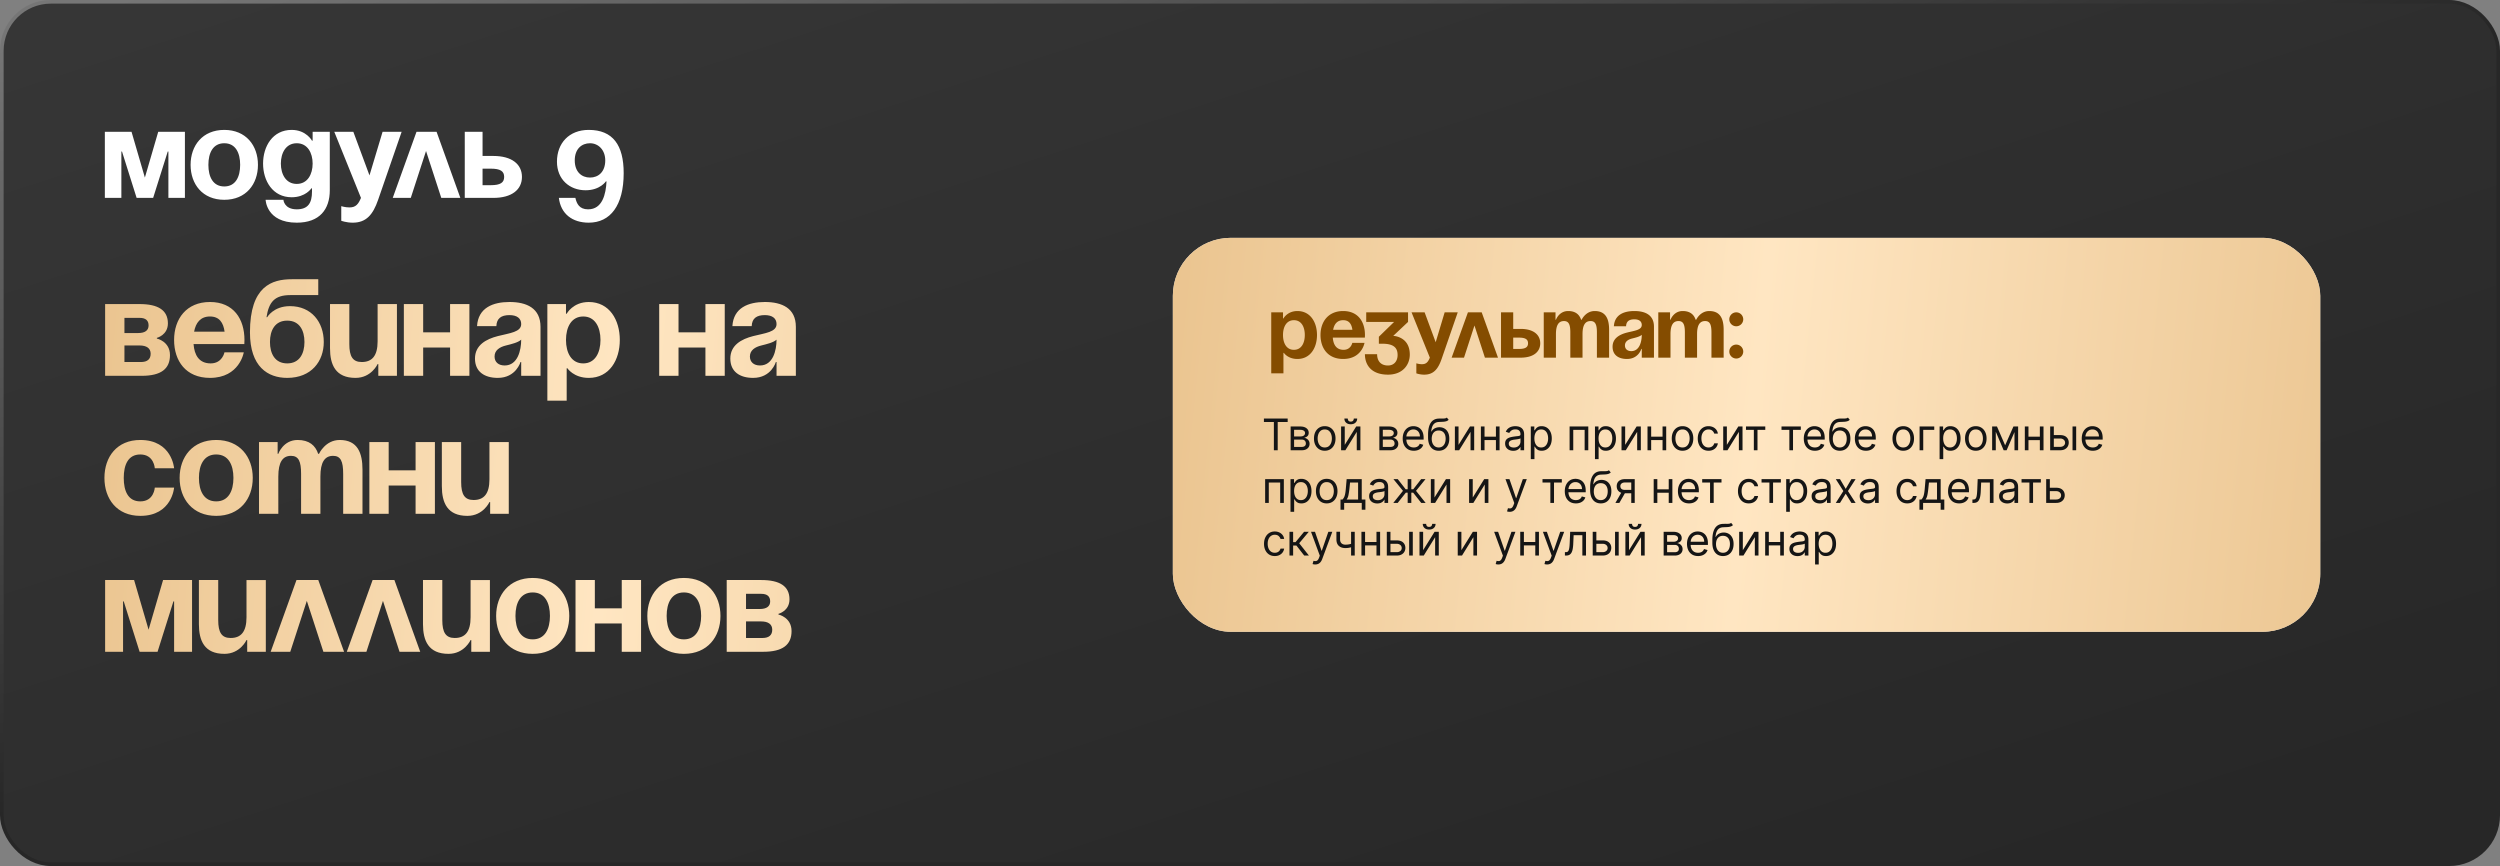 <?xml version="1.0" encoding="UTF-8"?> <svg xmlns="http://www.w3.org/2000/svg" width="1377" height="477" fill="none"><rect width="100%" height="100%" fill="#808080" stroke="none"/> <rect x="1" y="1" width="1375" height="475" rx="27" fill="url(#a)" stroke="url(#b)" stroke-width="2"></rect> <path d="M101.85 72.6V109h-9.1V83.45h-.35L84.35 109h-9.1L67.2 83.45h-.35V109h-9.1V72.6h14.7l7.35 25.2 7.35-25.2h14.7Zm12.928 18.2c0 6.58 2.52 11.9 8.75 11.9s8.75-5.32 8.75-11.9-2.52-11.9-8.75-11.9-8.75 5.32-8.75 11.9Zm-9.8 0c0-10.64 6.58-19.25 18.55-19.25s18.55 8.61 18.55 19.25-6.58 19.25-18.55 19.25-18.55-8.61-18.55-19.25Zm76.672-18.2v32.2c0 10.5-5.6 17.85-18.2 17.85-16.8 0-17.15-12.6-17.15-12.6h9.8s.35 5.25 7.35 5.25c6.23 0 8.4-3.5 8.4-9.8v-1.75h-.35s-3.15 4.9-10.85 4.9c-10.5 0-15.75-9.1-15.75-18.55 0-9.45 5.25-18.55 15.75-18.55 8.05 0 11.2 5.95 11.2 5.95h.35v-4.9h9.45Zm-9.45 17.5c0-5.88-2.8-11.2-8.75-11.2s-8.75 5.32-8.75 11.2c0 5.88 2.8 11.2 8.75 11.2s8.75-5.32 8.75-11.2Zm49.022-17.5-12.95 37.45c-2.87 8.33-6.65 12.6-14 12.6-3.5 0-6.3-1.05-6.3-1.05v-8.05s2.1.7 4.55.7c3.5 0 4.9-1.89 6.3-5.25l-14.7-36.4h10.5l8.89 24.01 7.21-24.01h10.5Zm-4.903 36.4 13.09-36.4h11.06l13.09 36.4h-10.5l-8.4-25.83-8.4 25.83h-9.94Zm39.673 0V72.6h9.8v13.3h5.95c10.15 0 15.75 4.55 15.75 11.55 0 7-5.6 11.55-15.75 11.55h-15.75Zm14.35-16.1h-4.55v9.1h4.55c5.25 0 7.35-1.4 7.35-4.55s-2.1-4.55-7.35-4.55Zm37.483 16.1h9.1c.7 3.08 2.1 6.3 7 6.3 7.91 0 9.8-8.4 10.15-15.4h-.35s-3.15 4.9-11.2 4.9c-8.75 0-15.75-5.95-15.75-15.75 0-10.15 6.65-17.5 17.5-17.5 13.3 0 19.25 8.4 19.25 23.8 0 17.85-7.35 27.3-19.25 27.3-9.1 0-15.4-4.9-16.45-13.65Zm25.55-20.65c0-5.74-3.78-9.45-8.4-9.45-4.62 0-8.4 3.15-8.4 9.45 0 6.3 3.78 9.45 8.4 9.45 4.62 0 8.4-3.15 8.4-9.45Z" fill="#fff"></path> <path d="M57.9 207v-39.52h19c10.26 0 15.58 3.42 15.58 10.64 0 6.46-6.08 7.98-6.08 7.98v.38s7.22 1.52 7.22 9.12S88.68 207 78.04 207H57.9Zm19-16.72h-8.36v9.12h9.12c3.42 0 5.32-1.52 5.32-4.56 0-3.04-2.28-4.56-6.08-4.56Zm-8.36-6.84h7.6c3.8 0 5.7-1.52 5.7-4.18 0-2.66-1.52-4.18-4.94-4.18h-8.36v8.36Zm27.351 3.8c0-11.552 6.764-20.9 19.76-20.9 12.996 0 19 9.348 19 20.9 0 .912-.076 2.28-.076 2.28h-27.968c.456 6.08 3.04 10.64 9.424 10.64 6.46 0 7.6-6.08 7.6-6.08h10.64s-2.28 14.06-18.62 14.06c-13.3 0-19.76-9.348-19.76-20.9Zm19.76-12.92c-5.244 0-7.828 3.496-8.74 8.36h16.796c-.684-4.864-2.812-8.36-8.056-8.36Zm33.045 14.06c0 6.384 2.736 11.78 9.5 11.78 6.764 0 9.5-5.396 9.5-11.78 0-6.384-2.736-11.78-9.5-11.78-6.764 0-9.5 5.396-9.5 11.78Zm9.5 19.76c-10.64 0-20.52-6.08-20.52-25.08 0-25.46 12.084-29.26 23.104-29.26h14.516v8.74h-15.428c-8.588 0-11.78 3.8-13.072 12.16h.38s3.42-6.08 12.54-6.08c11.78 0 18.62 8.74 18.62 19.76 0 10.64-6.84 19.76-20.14 19.76Zm60.435-40.66V207h-10.26v-6.46h-.38s-3.42 7.6-12.16 7.6c-11.02 0-14.06-7.22-14.06-16.34v-24.32h10.64v22.04c0 6.84 1.9 9.88 6.84 9.88 5.7 0 8.74-3.42 8.74-11.4v-20.52h10.64ZM247.903 207v-15.58h-14.82V207h-10.64v-39.52h10.64v15.58h14.82v-15.58h10.64V207h-10.64Zm25.49-27.36h-10.64c.608-10.108 8.74-13.3 17.86-13.3 9.5 0 17.1 3.42 17.1 13.68V207h-10.64v-7.6h-.38s-2.432 8.74-12.54 8.74c-7.22 0-12.54-3.344-12.54-10.64 0-7.372 6.08-10.716 12.616-12.388 6.612-1.672 12.844-2.204 12.844-6.612 0-3.116-2.28-4.94-6.46-4.94-4.56 0-7.068 1.824-7.22 6.08Zm13.68 7.448c-1.748 1.596-5.32 2.432-8.36 3.192-3.42.836-6.308 2.584-6.308 6.08 0 3.04 2.128 4.94 5.548 4.94 7.22 0 9.12-8.36 9.12-14.212Zm14.413 33.592v-53.2h10.26v5.32h.38s3.42-6.46 12.16-6.46c11.4 0 17.1 9.88 17.1 20.9 0 11.02-5.7 20.9-17.1 20.9-8.36 0-11.78-5.32-11.78-5.32h-.38v17.86h-10.64Zm10.26-33.44c0 7.144 3.04 12.92 9.5 12.92s9.5-5.776 9.5-12.92-3.04-12.92-9.5-12.92-9.5 5.776-9.5 12.92ZM388.548 207v-15.58h-14.82V207h-10.64v-39.52h10.64v15.58h14.82v-15.58h10.64V207h-10.64Zm25.489-27.36h-10.64c.608-10.108 8.74-13.3 17.86-13.3 9.5 0 17.1 3.42 17.1 13.68V207h-10.64v-7.6h-.38s-2.432 8.74-12.54 8.74c-7.22 0-12.54-3.344-12.54-10.64 0-7.372 6.08-10.716 12.616-12.388 6.612-1.672 12.844-2.204 12.844-6.612 0-3.116-2.28-4.94-6.46-4.94-4.56 0-7.068 1.824-7.22 6.08Zm13.68 7.448c-1.748 1.596-5.32 2.432-8.36 3.192-3.42.836-6.308 2.584-6.308 6.08 0 3.04 2.128 4.94 5.548 4.94 7.22 0 9.12-8.36 9.12-14.212ZM57.52 263.24c0-11.552 6.84-20.9 19.76-20.9 17.48 0 18.62 15.58 18.62 15.58H85.26s-.38-7.6-7.98-7.6c-6.764 0-9.12 5.776-9.12 12.92s2.356 12.92 9.12 12.92c7.6 0 7.98-7.6 7.98-7.6H95.9s-1.14 15.58-18.62 15.58c-12.92 0-19.76-9.348-19.76-20.9Zm52.054 0c0 7.144 2.736 12.92 9.5 12.92 6.764 0 9.5-5.776 9.5-12.92s-2.736-12.92-9.5-12.92c-6.764 0-9.5 5.776-9.5 12.92Zm-10.64 0c0-11.552 7.144-20.9 20.14-20.9s20.14 9.348 20.14 20.9c0 11.552-7.144 20.9-20.14 20.9s-20.14-9.348-20.14-20.9ZM165.838 283v-22.04c0-6.84-1.368-9.88-5.548-9.88-4.56 0-6.992 3.42-6.992 11.4V283h-10.64v-39.52h10.26v6.46h.38s2.66-7.6 10.64-7.6c6.384 0 9.804 3.04 11.324 7.676l.076-.076h.38s3.42-7.6 11.4-7.6c9.88 0 12.54 7.22 12.54 16.34V283h-10.64v-22.04c0-6.84-1.368-9.88-5.548-9.88-4.56 0-6.992 3.42-6.992 11.4V283h-10.64Zm63.065 0v-15.58h-14.82V283h-10.64v-39.52h10.64v15.58h14.82v-15.58h10.64V283h-10.64Zm51.33-39.52V283h-10.26v-6.46h-.38s-3.42 7.6-12.16 7.6c-11.02 0-14.06-7.22-14.06-16.34v-24.32h10.64v22.04c0 6.84 1.9 9.88 6.84 9.88 5.7 0 8.74-3.42 8.74-11.4v-20.52h10.64Zm-174.453 76V359H95.9v-27.74h-.38L86.78 359H76.9l-8.74-27.74h-.38V359H57.9v-39.52h15.96l7.98 27.36 7.98-27.36h15.96Zm40.636 0V359h-10.26v-6.46h-.38s-3.42 7.6-12.16 7.6c-11.02 0-14.06-7.22-14.06-16.34v-24.32h10.64v22.04c0 6.84 1.9 9.88 6.84 9.88 5.7 0 8.74-3.42 8.74-11.4v-20.52h10.64Zm2.672 39.52 14.212-39.52h12.008L189.52 359h-11.4L169 330.956 159.88 359h-10.792Zm41.934 0 14.212-39.52h12.008L231.454 359h-11.4l-9.12-28.044-9.12 28.044h-10.792Zm78.82-39.52V359h-10.26v-6.46h-.38s-3.42 7.6-12.16 7.6c-11.02 0-14.06-7.22-14.06-16.34v-24.32h10.64v22.04c0 6.84 1.9 9.88 6.84 9.88 5.7 0 8.74-3.42 8.74-11.4v-20.52h10.64Zm14.072 19.76c0 7.144 2.736 12.92 9.5 12.92 6.764 0 9.5-5.776 9.5-12.92s-2.736-12.92-9.5-12.92c-6.764 0-9.5 5.776-9.5 12.92Zm-10.64 0c0-11.552 7.144-20.9 20.14-20.9s20.14 9.348 20.14 20.9c0 11.552-7.144 20.9-20.14 20.9s-20.14-9.348-20.14-20.9ZM342.458 359v-15.58h-14.82V359h-10.64v-39.52h10.64v15.58h14.82v-15.58h10.64V359h-10.64Zm24.729-19.76c0 7.144 2.736 12.92 9.5 12.92 6.764 0 9.5-5.776 9.5-12.92s-2.736-12.92-9.5-12.92c-6.764 0-9.5 5.776-9.5 12.92Zm-10.64 0c0-11.552 7.144-20.9 20.14-20.9s20.14 9.348 20.14 20.9c0 11.552-7.144 20.9-20.14 20.9s-20.14-9.348-20.14-20.9ZM400.271 359v-39.52h19c10.26 0 15.58 3.42 15.58 10.64 0 6.46-6.08 7.98-6.08 7.98v.38s7.22 1.52 7.22 9.12-4.94 11.4-15.58 11.4h-20.14Zm19-16.72h-8.36v9.12h9.12c3.42 0 5.32-1.52 5.32-4.56 0-3.04-2.28-4.56-6.08-4.56Zm-8.36-6.84h7.6c3.8 0 5.7-1.52 5.7-4.18 0-2.66-1.52-4.18-4.94-4.18h-8.36v8.36Z" fill="url(#c)"></path> <rect x="646" y="131" width="632" height="217" rx="31.934" fill="#D9D9D9"></rect> <rect x="646" y="131" width="632" height="217" rx="31.934" fill="url(#d)"></rect> <path d="M700.2 205.64v-33.6h6.48v3.36h.24s2.16-4.08 7.68-4.08c7.2 0 10.8 6.24 10.8 13.2 0 6.96-3.6 13.2-10.8 13.2-5.28 0-7.44-3.36-7.44-3.36h-.24v11.28h-6.72Zm6.48-21.12c0 4.512 1.92 8.16 6 8.16s6-3.648 6-8.16c0-4.512-1.92-8.16-6-8.16s-6 3.648-6 8.16Zm20.655 0c0-7.296 4.272-13.2 12.48-13.2s12 5.904 12 13.2c0 .576-.048 1.44-.048 1.44h-17.664c.288 3.84 1.92 6.72 5.952 6.72 4.08 0 4.8-3.84 4.8-3.84h6.72s-1.44 8.88-11.76 8.88c-8.4 0-12.48-5.904-12.48-13.2Zm12.48-8.16c-3.312 0-4.944 2.208-5.52 5.28h10.608c-.432-3.072-1.776-5.28-5.088-5.28Zm12.698.96v-5.28h23.039v5.28l-8.159 7.68s9.12.24 9.12 10.32c0 5.52-3.84 11.04-12 11.04-9.36 0-12.72-5.52-12.72-11.28h6.72c0 3.36 1.68 6.24 6 6.24 3.312 0 5.28-2.4 5.28-5.76 0-3.6-1.68-6.24-8.4-6.24h-1.92v-3.84l8.4-8.16h-15.36Zm50.407-5.28-8.88 25.68c-1.968 5.712-4.56 8.64-9.6 8.64-2.4 0-4.32-.72-4.32-.72v-5.52s1.44.48 3.12.48c2.4 0 3.36-1.296 4.32-3.6l-10.08-24.96h7.2l6.096 16.464 4.944-16.464h7.2ZM799.558 197l8.976-24.96h7.584l8.976 24.96h-7.2l-5.76-17.712-5.76 17.712h-6.816Zm27.205 0v-24.96h6.72v9.12h4.079c6.961 0 10.801 3.12 10.801 7.92s-3.84 7.92-10.801 7.92h-10.799Zm9.84-11.04h-3.12v6.24h3.12c3.6 0 5.04-.96 5.04-3.12s-1.44-3.12-5.04-3.12ZM864.934 197v-13.92c0-4.32-.864-6.24-3.504-6.24-2.88 0-4.416 2.16-4.416 7.2V197h-6.72v-24.96h6.48v4.08h.24s1.68-4.8 6.72-4.8c4.032 0 6.192 1.92 7.152 4.848l.048-.048h.24s2.16-4.8 7.2-4.8c6.24 0 7.92 4.56 7.92 10.32V197h-6.72v-13.92c0-4.32-.864-6.24-3.504-6.24-2.88 0-4.416 2.16-4.416 7.2V197h-6.72Zm30.71-17.28h-6.72c.384-6.384 5.52-8.4 11.28-8.4 6 0 10.8 2.16 10.8 8.64V197h-6.72v-4.8h-.24s-1.536 5.52-7.92 5.52c-4.56 0-7.92-2.112-7.92-6.72 0-4.656 3.84-6.768 7.968-7.824 4.176-1.056 8.112-1.392 8.112-4.176 0-1.968-1.44-3.12-4.08-3.12-2.88 0-4.464 1.152-4.56 3.84Zm8.64 4.704c-1.104 1.008-3.36 1.536-5.28 2.016-2.16.528-3.984 1.632-3.984 3.84 0 1.92 1.344 3.12 3.504 3.12 4.56 0 5.76-5.28 5.76-8.976ZM928.028 197v-13.92c0-4.32-.864-6.24-3.505-6.24-2.879 0-4.415 2.16-4.415 7.2V197h-6.72v-24.96h6.48v4.08h.24s1.68-4.8 6.72-4.8c4.032 0 6.192 1.92 7.152 4.848l.048-.048h.24s2.159-4.8 7.2-4.8c6.24 0 7.92 4.56 7.92 10.32V197h-6.72v-13.92c0-4.32-.864-6.24-3.504-6.24-2.88 0-4.416 2.16-4.416 7.2V197h-6.72Zm24.47-3.36a3.851 3.851 0 0 1 3.84-3.84 3.851 3.851 0 0 1 3.84 3.84 3.851 3.851 0 0 1-3.84 3.84 3.851 3.851 0 0 1-3.84-3.84Zm0-17.76a3.851 3.851 0 0 1 3.84-3.84 3.851 3.851 0 0 1 3.84 3.84 3.851 3.851 0 0 1-3.84 3.84 3.851 3.851 0 0 1-3.84-3.84Z" fill="#844C00"></path> <path d="M696.159 232.42v-1.875h13.091v1.875h-5.489V248h-2.113v-15.58h-5.489ZM710.88 248v-13.091h5.352c1.409 0 2.529.318 3.358.955.83.636 1.245 1.477 1.245 2.522 0 .796-.236 1.412-.708 1.85-.471.432-1.077.724-1.815.878.483.068.951.238 1.406.511.46.273.841.648 1.142 1.125.301.472.452 1.051.452 1.739 0 .67-.171 1.27-.512 1.798-.34.528-.829.946-1.465 1.253-.637.307-1.398.46-2.285.46h-6.17Zm1.909-1.841h4.261c.694 0 1.236-.165 1.628-.494.392-.33.588-.779.588-1.347 0-.676-.196-1.207-.588-1.594-.392-.392-.934-.588-1.628-.588h-4.261v4.023Zm0-5.761h3.443c.54 0 1.003-.074 1.389-.222.387-.153.682-.369.887-.648.21-.284.315-.619.315-1.005 0-.551-.23-.983-.69-1.296-.46-.318-1.094-.477-1.901-.477h-3.443v3.648Zm16.886 7.875c-1.182 0-2.219-.282-3.111-.844-.886-.563-1.58-1.349-2.08-2.361-.494-1.011-.741-2.193-.741-3.545 0-1.364.247-2.554.741-3.571.5-1.017 1.194-1.807 2.08-2.37.892-.562 1.929-.843 3.111-.843 1.182 0 2.216.281 3.102.843.892.563 1.585 1.353 2.08 2.37.5 1.017.75 2.207.75 3.571 0 1.352-.25 2.534-.75 3.545-.495 1.012-1.188 1.798-2.08 2.361-.886.562-1.92.844-3.102.844Zm0-1.807c.897 0 1.636-.23 2.216-.69.579-.461 1.008-1.066 1.287-1.816.278-.75.417-1.562.417-2.437 0-.875-.139-1.691-.417-2.446-.279-.756-.708-1.367-1.287-1.833-.58-.466-1.319-.699-2.216-.699-.898 0-1.637.233-2.216.699-.58.466-1.009 1.077-1.287 1.833a7.005 7.005 0 0 0-.418 2.446c0 .875.139 1.687.418 2.437.278.75.707 1.355 1.287 1.816.579.46 1.318.69 2.216.69Zm11.013-1.432 6.307-10.125h2.318V248h-2.011v-10.125L741.029 248h-2.352v-13.091h2.011v10.125Zm4.977-14.489h1.875c0 .921-.318 1.674-.954 2.259-.636.585-1.5.878-2.591.878-1.074 0-1.929-.293-2.565-.878-.631-.585-.946-1.338-.946-2.259h1.875c0 .444.122.833.366 1.168.25.335.673.503 1.27.503s1.023-.168 1.278-.503a1.84 1.84 0 0 0 .392-1.168ZM759.747 248v-13.091h5.352c1.41 0 2.529.318 3.358.955.83.636 1.245 1.477 1.245 2.522 0 .796-.236 1.412-.708 1.85-.471.432-1.076.724-1.815.878.483.068.952.238 1.406.511.46.273.841.648 1.142 1.125.301.472.452 1.051.452 1.739 0 .67-.17 1.27-.511 1.798-.341.528-.83.946-1.466 1.253-.637.307-1.398.46-2.284.46h-6.171Zm1.909-1.841h4.262c.693 0 1.235-.165 1.627-.494.393-.33.589-.779.589-1.347 0-.676-.196-1.207-.589-1.594-.392-.392-.934-.588-1.627-.588h-4.262v4.023Zm0-5.761h3.443c.54 0 1.003-.074 1.39-.222.386-.153.681-.369.886-.648.21-.284.315-.619.315-1.005 0-.551-.23-.983-.69-1.296-.46-.318-1.094-.477-1.901-.477h-3.443v3.648Zm17.056 7.875c-1.261 0-2.349-.279-3.264-.835-.909-.563-1.611-1.347-2.105-2.353-.489-1.011-.733-2.187-.733-3.528 0-1.341.244-2.523.733-3.546.494-1.028 1.182-1.829 2.063-2.403.886-.58 1.92-.869 3.102-.869.682 0 1.355.113 2.02.341.664.227 1.27.596 1.815 1.108.545.505.98 1.176 1.304 2.011.324.835.486 1.863.486 3.085v.852h-10.091v-1.738h8.045c0-.739-.147-1.398-.443-1.978a3.347 3.347 0 0 0-1.244-1.372c-.534-.335-1.165-.503-1.892-.503-.801 0-1.495.199-2.08.597a3.93 3.93 0 0 0-1.338 1.534 4.516 4.516 0 0 0-.469 2.029v1.159c0 .988.171 1.826.512 2.514.346.682.827 1.202 1.44 1.56.614.352 1.327.528 2.139.528.529 0 1.006-.074 1.432-.222.432-.153.804-.38 1.117-.682.312-.306.554-.687.724-1.142l1.943.546a4.303 4.303 0 0 1-1.031 1.739c-.483.494-1.08.88-1.79 1.159-.71.272-1.508.409-2.395.409ZM796.908 230l1.023 1.227a3.273 3.273 0 0 1-1.381.81 7.728 7.728 0 0 1-1.772.281c-.659.034-1.392.068-2.199.102-.909.035-1.662.256-2.259.665-.596.409-1.057 1-1.38 1.773-.324.773-.532 1.722-.623 2.847h.171c.443-.819 1.057-1.421 1.841-1.807a5.623 5.623 0 0 1 2.523-.58c1.022 0 1.943.239 2.761.716.818.477 1.466 1.185 1.943 2.122.477.938.716 2.094.716 3.469 0 1.369-.244 2.551-.733 3.545-.483.995-1.162 1.762-2.037 2.302-.869.534-1.889.801-3.06.801-1.17 0-2.196-.276-3.076-.827-.881-.557-1.566-1.381-2.054-2.472-.489-1.096-.733-2.451-.733-4.065v-1.398c0-2.914.494-5.125 1.483-6.63.994-1.506 2.488-2.284 4.483-2.336a37.25 37.25 0 0 1 1.883-.017 8.5 8.5 0 0 0 1.441-.076 2.064 2.064 0 0 0 1.039-.452Zm-4.466 16.466c.79 0 1.469-.199 2.037-.597.574-.397 1.015-.957 1.321-1.679.307-.727.461-1.582.461-2.565 0-.955-.157-1.767-.469-2.437-.307-.671-.747-1.182-1.321-1.535-.574-.352-1.261-.528-2.063-.528-.585 0-1.11.099-1.576.298a3.21 3.21 0 0 0-1.194.878 4.132 4.132 0 0 0-.767 1.415c-.176.557-.269 1.193-.281 1.909 0 1.466.344 2.639 1.031 3.52.688.881 1.628 1.321 2.821 1.321Zm10.918-1.432 6.307-10.125h2.318V248h-2.011v-10.125L803.701 248h-2.352v-13.091h2.011v10.125Zm21.07-4.5v1.875h-7.227v-1.875h7.227Zm-6.75-5.625V248h-2.011v-13.091h2.011Zm8.284 0V248h-2.011v-13.091h2.011Zm7.526 13.398c-.829 0-1.582-.156-2.258-.469a3.87 3.87 0 0 1-1.611-1.372c-.398-.602-.597-1.33-.597-2.182 0-.75.148-1.358.443-1.824a3.14 3.14 0 0 1 1.185-1.108 6.204 6.204 0 0 1 1.636-.596 19.575 19.575 0 0 1 1.816-.324 82.6 82.6 0 0 1 1.934-.23c.5-.057.864-.151 1.091-.282.233-.13.35-.358.35-.681v-.069c0-.84-.23-1.494-.691-1.96-.454-.466-1.145-.699-2.071-.699-.96 0-1.713.211-2.258.631-.546.42-.929.869-1.151 1.347l-1.909-.682c.341-.796.796-1.415 1.364-1.858a5.11 5.11 0 0 1 1.875-.938 7.818 7.818 0 0 1 2.011-.272c.421 0 .904.051 1.449.153a4.648 4.648 0 0 1 1.594.605c.517.307.946.77 1.287 1.389.341.62.511 1.449.511 2.489V248h-2.011v-1.773h-.103c-.136.284-.363.588-.681.912-.319.324-.742.6-1.27.827-.529.227-1.174.341-1.935.341Zm.307-1.807c.795 0 1.466-.156 2.011-.469.551-.312.966-.716 1.245-1.21a3.084 3.084 0 0 0 .426-1.56v-1.841c-.086.103-.273.196-.563.282-.284.079-.613.15-.988.213a42.579 42.579 0 0 1-1.927.255 7.695 7.695 0 0 0-1.465.333c-.449.148-.813.372-1.091.673-.273.296-.409.699-.409 1.21 0 .699.258 1.228.775 1.586.523.352 1.185.528 1.986.528Zm9.364 6.409v-18h1.943v2.08h.239c.148-.228.352-.517.614-.87.267-.358.647-.676 1.142-.954.5-.284 1.176-.426 2.028-.426 1.102 0 2.074.275 2.915.826.841.551 1.497 1.333 1.969 2.344.471 1.011.707 2.205.707 3.58 0 1.386-.236 2.588-.707 3.605-.472 1.011-1.125 1.795-1.961 2.352-.835.551-1.798.827-2.889.827-.841 0-1.514-.139-2.02-.418-.505-.284-.895-.605-1.167-.963a13.171 13.171 0 0 1-.631-.903h-.17v6.92h-2.012Zm1.977-11.454c0 .988.145 1.86.435 2.616.29.75.713 1.338 1.27 1.764.557.421 1.239.631 2.045.631.841 0 1.543-.222 2.106-.665.568-.449.994-1.051 1.278-1.807.29-.761.435-1.608.435-2.539 0-.921-.142-1.75-.426-2.489-.279-.744-.702-1.332-1.27-1.764-.563-.438-1.27-.657-2.123-.657-.818 0-1.505.208-2.062.623-.557.409-.977.983-1.261 1.721-.284.733-.427 1.588-.427 2.566ZM864.536 248v-13.091h10.296V248h-2.012v-11.216h-6.272V248h-2.012Zm13.969 4.909v-18h1.943v2.08h.239c.148-.228.352-.517.613-.87.267-.358.648-.676 1.142-.954.5-.284 1.177-.426 2.029-.426 1.102 0 2.074.275 2.915.826.841.551 1.497 1.333 1.968 2.344.472 1.011.708 2.205.708 3.58 0 1.386-.236 2.588-.708 3.605-.471 1.011-1.125 1.795-1.96 2.352-.835.551-1.798.827-2.889.827-.841 0-1.514-.139-2.02-.418-.506-.284-.895-.605-1.168-.963a13.465 13.465 0 0 1-.63-.903h-.171v6.92h-2.011Zm1.977-11.454c0 .988.145 1.86.435 2.616.29.75.713 1.338 1.27 1.764.557.421 1.238.631 2.045.631.841 0 1.543-.222 2.105-.665.569-.449.995-1.051 1.279-1.807.29-.761.434-1.608.434-2.539 0-.921-.142-1.75-.426-2.489-.278-.744-.701-1.332-1.27-1.764-.562-.438-1.269-.657-2.122-.657-.818 0-1.505.208-2.062.623-.557.409-.978.983-1.262 1.721-.284.733-.426 1.588-.426 2.566Zm14.659 3.579 6.307-10.125h2.318V248h-2.011v-10.125L895.482 248h-2.352v-13.091h2.011v10.125Zm21.071-4.5v1.875h-7.228v-1.875h7.228Zm-6.75-5.625V248h-2.012v-13.091h2.012Zm8.284 0V248h-2.012v-13.091h2.012Zm8.991 13.364c-1.182 0-2.219-.282-3.111-.844-.886-.563-1.579-1.349-2.079-2.361-.494-1.011-.742-2.193-.742-3.545 0-1.364.248-2.554.742-3.571.5-1.017 1.193-1.807 2.079-2.37.892-.562 1.929-.843 3.111-.843 1.182 0 2.216.281 3.102.843.893.563 1.586 1.353 2.08 2.37.5 1.017.75 2.207.75 3.571 0 1.352-.25 2.534-.75 3.545-.494 1.012-1.187 1.798-2.08 2.361-.886.562-1.92.844-3.102.844Zm0-1.807c.898 0 1.637-.23 2.216-.69.58-.461 1.009-1.066 1.287-1.816s.418-1.562.418-2.437c0-.875-.14-1.691-.418-2.446-.278-.756-.707-1.367-1.287-1.833-.579-.466-1.318-.699-2.216-.699-.898 0-1.636.233-2.216.699-.579.466-1.008 1.077-1.287 1.833a7.027 7.027 0 0 0-.417 2.446c0 .875.139 1.687.417 2.437.279.75.708 1.355 1.287 1.816.58.46 1.318.69 2.216.69Zm14.321 1.807c-1.228 0-2.285-.29-3.171-.87-.886-.579-1.568-1.377-2.045-2.394-.478-1.018-.716-2.179-.716-3.486 0-1.33.244-2.503.733-3.52.494-1.023 1.181-1.821 2.062-2.395.887-.58 1.921-.869 3.102-.869.921 0 1.75.17 2.489.511a4.755 4.755 0 0 1 1.815 1.432 4.45 4.45 0 0 1 .878 2.148h-2.011c-.154-.597-.494-1.125-1.023-1.586-.523-.466-1.227-.699-2.113-.699-.785 0-1.472.205-2.063.614-.585.403-1.043.975-1.372 1.713-.324.733-.486 1.594-.486 2.583 0 1.011.159 1.892.477 2.642.324.75.779 1.332 1.364 1.747.591.415 1.284.622 2.08.622.522 0 .997-.091 1.423-.273a2.933 2.933 0 0 0 1.082-.784 3 3 0 0 0 .631-1.227h2.011a4.658 4.658 0 0 1-.843 2.088c-.444.614-1.032 1.102-1.765 1.466-.727.358-1.574.537-2.539.537Zm10.099-3.239 6.307-10.125h2.318V248h-2.011v-10.125L951.498 248h-2.352v-13.091h2.011v10.125Zm10.528-8.25v-1.875h10.636v1.875h-4.295V248h-2.012v-11.216h-4.329Zm19.57 0v-1.875h10.636v1.875h-4.295V248h-2.011v-11.216h-4.33Zm18.379 11.489c-1.261 0-2.349-.279-3.264-.835-.909-.563-1.611-1.347-2.105-2.353-.489-1.011-.733-2.187-.733-3.528 0-1.341.244-2.523.733-3.546.494-1.028 1.182-1.829 2.062-2.403.887-.58 1.921-.869 3.103-.869.68 0 1.35.113 2.02.341.66.227 1.27.596 1.81 1.108.55.505.99 1.176 1.31 2.011.32.835.48 1.863.48 3.085v.852h-10.086v-1.738h8.046c0-.739-.15-1.398-.44-1.978a3.36 3.36 0 0 0-1.25-1.372c-.53-.335-1.16-.503-1.89-.503-.801 0-1.495.199-2.08.597a3.93 3.93 0 0 0-1.338 1.534 4.516 4.516 0 0 0-.469 2.029v1.159c0 .988.171 1.826.512 2.514.346.682.826 1.202 1.44 1.56.614.352 1.327.528 2.139.528.526 0 1.006-.074 1.436-.222.43-.153.8-.38 1.11-.682a3 3 0 0 0 .73-1.142l1.94.546a4.29 4.29 0 0 1-1.03 1.739c-.48.494-1.08.88-1.79 1.159-.71.272-1.51.409-2.396.409ZM1017.83 230l1.02 1.227c-.39.387-.85.657-1.38.81-.52.153-1.11.247-1.77.281-.66.034-1.39.068-2.2.102-.91.035-1.66.256-2.26.665-.59.409-1.05 1-1.38 1.773-.32.773-.53 1.722-.62 2.847h.17c.44-.819 1.06-1.421 1.84-1.807.78-.387 1.63-.58 2.52-.58 1.03 0 1.95.239 2.76.716.82.477 1.47 1.185 1.95 2.122.48.938.71 2.094.71 3.469 0 1.369-.24 2.551-.73 3.545-.48.995-1.16 1.762-2.04 2.302-.87.534-1.89.801-3.06.801-1.17 0-2.19-.276-3.07-.827-.88-.557-1.57-1.381-2.06-2.472-.48-1.096-.73-2.451-.73-4.065v-1.398c0-2.914.5-5.125 1.48-6.63 1-1.506 2.49-2.284 4.49-2.336.7-.022 1.33-.028 1.88-.017a8.5 8.5 0 0 0 1.44-.076c.41-.063.76-.213 1.04-.452Zm-4.47 16.466c.79 0 1.47-.199 2.04-.597.58-.397 1.02-.957 1.32-1.679.31-.727.46-1.582.46-2.565 0-.955-.15-1.767-.47-2.437-.3-.671-.74-1.182-1.32-1.535-.57-.352-1.26-.528-2.06-.528-.58 0-1.11.099-1.58.298-.46.199-.86.492-1.19.878-.33.386-.58.858-.77 1.415a6.857 6.857 0 0 0-.28 1.909c0 1.466.35 2.639 1.03 3.52.69.881 1.63 1.321 2.82 1.321Zm14.4 1.807c-1.26 0-2.35-.279-3.26-.835a5.586 5.586 0 0 1-2.11-2.353c-.49-1.011-.73-2.187-.73-3.528 0-1.341.24-2.523.73-3.546.49-1.028 1.18-1.829 2.06-2.403.89-.58 1.92-.869 3.1-.869.69 0 1.36.113 2.02.341.67.227 1.27.596 1.82 1.108.55.505.98 1.176 1.3 2.011.33.835.49 1.863.49 3.085v.852h-10.09v-1.738h8.04c0-.739-.14-1.398-.44-1.978a3.337 3.337 0 0 0-1.24-1.372c-.54-.335-1.17-.503-1.9-.503-.8 0-1.49.199-2.07.597-.58.392-1.03.903-1.34 1.534a4.414 4.414 0 0 0-.47 2.029v1.159c0 .988.17 1.826.51 2.514.35.682.83 1.202 1.44 1.56.61.352 1.33.528 2.14.528.53 0 1-.074 1.43-.222.43-.153.81-.38 1.12-.682.31-.306.55-.687.72-1.142l1.95.546a4.312 4.312 0 0 1-1.04 1.739c-.48.494-1.08.88-1.79 1.159-.71.272-1.5.409-2.39.409Zm20.55 0c-1.18 0-2.22-.282-3.11-.844-.89-.563-1.58-1.349-2.08-2.361-.5-1.011-.74-2.193-.74-3.545 0-1.364.24-2.554.74-3.571.5-1.017 1.19-1.807 2.08-2.37.89-.562 1.93-.843 3.11-.843s2.21.281 3.1.843c.89.563 1.59 1.353 2.08 2.37.5 1.017.75 2.207.75 3.571 0 1.352-.25 2.534-.75 3.545-.49 1.012-1.19 1.798-2.08 2.361-.89.562-1.92.844-3.1.844Zm0-1.807c.9 0 1.63-.23 2.21-.69.58-.461 1.01-1.066 1.29-1.816s.42-1.562.42-2.437c0-.875-.14-1.691-.42-2.446-.28-.756-.71-1.367-1.29-1.833-.58-.466-1.31-.699-2.21-.699-.9 0-1.64.233-2.22.699-.58.466-1.01 1.077-1.29 1.833a7.216 7.216 0 0 0-.41 2.446c0 .875.14 1.687.41 2.437.28.75.71 1.355 1.29 1.816.58.46 1.32.69 2.22.69Zm17.08-11.557v1.875h-6.07V248h-2.01v-13.091h8.08Zm2.94 18v-18h1.94v2.08h.24c.14-.228.35-.517.61-.87.27-.358.65-.676 1.14-.954.5-.284 1.18-.426 2.03-.426 1.1 0 2.08.275 2.92.826.84.551 1.49 1.333 1.96 2.344.48 1.011.71 2.205.71 3.58 0 1.386-.23 2.588-.71 3.605-.47 1.011-1.12 1.795-1.96 2.352-.83.551-1.79.827-2.88.827-.85 0-1.52-.139-2.02-.418-.51-.284-.9-.605-1.17-.963a11.54 11.54 0 0 1-.63-.903h-.17v6.92h-2.01Zm1.97-11.454c0 .988.15 1.86.44 2.616.29.75.71 1.338 1.27 1.764.55.421 1.24.631 2.04.631.84 0 1.55-.222 2.11-.665.57-.449.99-1.051 1.28-1.807.29-.761.43-1.608.43-2.539 0-.921-.14-1.75-.43-2.489-.27-.744-.7-1.332-1.27-1.764-.56-.438-1.27-.657-2.12-.657-.82 0-1.5.208-2.06.623-.56.409-.98.983-1.26 1.721-.29.733-.43 1.588-.43 2.566Zm17.97 6.818c-1.18 0-2.22-.282-3.11-.844-.89-.563-1.58-1.349-2.08-2.361-.5-1.011-.74-2.193-.74-3.545 0-1.364.24-2.554.74-3.571.5-1.017 1.19-1.807 2.08-2.37.89-.562 1.93-.843 3.11-.843s2.21.281 3.1.843c.89.563 1.59 1.353 2.08 2.37.5 1.017.75 2.207.75 3.571 0 1.352-.25 2.534-.75 3.545-.49 1.012-1.19 1.798-2.08 2.361-.89.562-1.92.844-3.1.844Zm0-1.807c.9 0 1.63-.23 2.21-.69.58-.461 1.01-1.066 1.29-1.816s.42-1.562.42-2.437c0-.875-.14-1.691-.42-2.446-.28-.756-.71-1.367-1.29-1.833-.58-.466-1.31-.699-2.21-.699-.9 0-1.64.233-2.22.699-.58.466-1.01 1.077-1.28 1.833a6.982 6.982 0 0 0-.42 2.446c0 .875.14 1.687.42 2.437.27.75.7 1.355 1.28 1.816.58.46 1.32.69 2.22.69Zm16.16-1.193 4.57-10.364h1.91L1105.25 248h-1.64l-5.56-13.091h1.88l4.5 10.364Zm-5.15-10.364V248h-2.01v-13.091h2.01Zm10.3 13.091v-13.091h2.01V248h-2.01Zm14.45-7.466v1.875h-7.23v-1.875h7.23Zm-6.75-5.625V248h-2.01v-13.091h2.01Zm8.29 0V248h-2.02v-13.091h2.02Zm5.41 4.739h3.75c1.53 0 2.71.389 3.52 1.167.81.779 1.22 1.765 1.22 2.958 0 .784-.19 1.497-.55 2.139-.36.636-.9 1.145-1.6 1.526-.71.374-1.57.562-2.59.562h-5.49v-13.091h2.01v11.216h3.48c.79 0 1.45-.21 1.96-.631.51-.42.77-.96.77-1.619 0-.693-.26-1.259-.77-1.696-.51-.438-1.17-.656-1.96-.656h-3.75v-1.875Zm10.57 8.352v-13.091h2.01V248h-2.01Zm11.18.273c-1.26 0-2.35-.279-3.27-.835-.91-.563-1.61-1.347-2.1-2.353-.49-1.011-.73-2.187-.73-3.528 0-1.341.24-2.523.73-3.546.49-1.028 1.18-1.829 2.06-2.403.89-.58 1.92-.869 3.1-.869.69 0 1.36.113 2.02.341.67.227 1.27.596 1.82 1.108.54.505.98 1.176 1.3 2.011.33.835.49 1.863.49 3.085v.852h-10.09v-1.738h8.04c0-.739-.14-1.398-.44-1.978a3.337 3.337 0 0 0-1.24-1.372c-.54-.335-1.17-.503-1.9-.503-.8 0-1.49.199-2.08.597-.58.392-1.02.903-1.33 1.534a4.414 4.414 0 0 0-.47 2.029v1.159c0 .988.17 1.826.51 2.514.35.682.83 1.202 1.44 1.56.61.352 1.33.528 2.14.528.53 0 1-.074 1.43-.222.43-.153.8-.38 1.12-.682.31-.306.55-.687.72-1.142l1.94.546c-.2.659-.54 1.239-1.03 1.739-.48.494-1.08.88-1.79 1.159-.71.272-1.51.409-2.39.409ZM696.841 277v-13.091h10.295V277h-2.011v-11.216h-6.273V277h-2.011Zm13.969 4.909v-18h1.943v2.08h.238c.148-.228.353-.517.614-.87.267-.358.648-.676 1.142-.954.5-.284 1.176-.426 2.029-.426 1.102 0 2.073.275 2.914.826.841.551 1.498 1.333 1.969 2.344.472 1.011.707 2.205.707 3.58 0 1.386-.235 2.588-.707 3.605-.471 1.011-1.125 1.795-1.96 2.352-.835.551-1.798.827-2.889.827-.841 0-1.515-.139-2.02-.418-.506-.284-.895-.605-1.168-.963a13.171 13.171 0 0 1-.631-.903h-.17v6.92h-2.011Zm1.977-11.454c0 .988.145 1.86.435 2.616.289.75.713 1.338 1.269 1.764.557.421 1.239.631 2.046.631.841 0 1.543-.222 2.105-.665.568-.449.994-1.051 1.278-1.807.29-.761.435-1.608.435-2.539 0-.921-.142-1.75-.426-2.489-.278-.744-.702-1.332-1.27-1.764-.562-.438-1.27-.657-2.122-.657-.818 0-1.506.208-2.063.623-.556.409-.977.983-1.261 1.721-.284.733-.426 1.588-.426 2.566Zm17.966 6.818c-1.182 0-2.219-.282-3.111-.844-.886-.563-1.58-1.349-2.08-2.361-.494-1.011-.741-2.193-.741-3.545 0-1.364.247-2.554.741-3.571.5-1.017 1.194-1.807 2.08-2.37.892-.562 1.929-.843 3.111-.843 1.182 0 2.216.281 3.102.843.892.563 1.585 1.353 2.08 2.37.5 1.017.75 2.207.75 3.571 0 1.352-.25 2.534-.75 3.545-.495 1.012-1.188 1.798-2.08 2.361-.886.562-1.92.844-3.102.844Zm0-1.807c.898 0 1.636-.23 2.216-.69.579-.461 1.008-1.066 1.287-1.816.278-.75.417-1.562.417-2.437 0-.875-.139-1.691-.417-2.446-.279-.756-.708-1.367-1.287-1.833-.58-.466-1.318-.699-2.216-.699-.898 0-1.637.233-2.216.699-.58.466-1.009 1.077-1.287 1.833a7.028 7.028 0 0 0-.418 2.446c0 .875.14 1.687.418 2.437.278.75.707 1.355 1.287 1.816.579.46 1.318.69 2.216.69Zm7.604 5.284v-5.625h1.091c.267-.278.497-.58.69-.903.194-.324.361-.708.503-1.151.148-.449.273-.994.375-1.636.103-.648.194-1.429.273-2.344l.443-5.182h8.318v11.216h2.012v5.625h-2.012V277h-9.681v3.75h-2.012Zm3.375-5.625h6.307v-9.341h-4.432l-.341 3.307a37.11 37.11 0 0 1-.528 3.588c-.21 1.023-.546 1.838-1.006 2.446Zm16.852 2.182c-.83 0-1.583-.156-2.259-.469a3.882 3.882 0 0 1-1.611-1.372c-.397-.602-.596-1.33-.596-2.182 0-.75.148-1.358.443-1.824.296-.471.69-.841 1.185-1.108a6.204 6.204 0 0 1 1.636-.596 19.495 19.495 0 0 1 1.815-.324 83.226 83.226 0 0 1 1.935-.23c.5-.057.864-.151 1.091-.282.233-.13.349-.358.349-.681v-.069c0-.84-.23-1.494-.69-1.96-.454-.466-1.145-.699-2.071-.699-.96 0-1.713.211-2.258.631-.546.42-.929.869-1.151 1.347l-1.909-.682c.341-.796.795-1.415 1.364-1.858a5.094 5.094 0 0 1 1.875-.938 7.812 7.812 0 0 1 2.011-.272 8 8 0 0 1 1.449.153 4.648 4.648 0 0 1 1.594.605c.517.307.946.77 1.286 1.389.341.62.512 1.449.512 2.489V277h-2.012v-1.773h-.102c-.136.284-.363.588-.682.912-.318.324-.741.6-1.27.827-.528.227-1.173.341-1.934.341Zm.307-1.807c.795 0 1.466-.156 2.011-.469.551-.312.966-.716 1.244-1.21a3.084 3.084 0 0 0 .426-1.56v-1.841c-.085.103-.272.196-.562.282a9.77 9.77 0 0 1-.989.213c-.369.057-.73.108-1.082.153-.347.04-.628.074-.844.102a7.705 7.705 0 0 0-1.466.333c-.449.148-.812.372-1.091.673-.272.296-.409.699-.409 1.21 0 .699.259 1.228.776 1.586.523.352 1.184.528 1.986.528Zm8.546 1.5 5.318-6.648-5.25-6.443h2.386l4.364 5.591h1.091v-5.591h2.011v5.591h1.057l4.364-5.591h2.386l-5.216 6.443 5.284 6.648h-2.42l-4.432-5.625h-1.023V277h-2.011v-5.625h-1.023L769.857 277h-2.42Zm22.681-2.966 6.307-10.125h2.318V277h-2.011v-10.125L790.459 277h-2.352v-13.091h2.011v10.125Zm21.07 0 6.307-10.125h2.318V277h-2.011v-10.125L811.529 277h-2.352v-13.091h2.011v10.125Zm20.355 7.875c-.341 0-.645-.028-.912-.085-.267-.051-.452-.102-.554-.154l.511-1.772c.489.125.921.17 1.296.136s.707-.202.997-.503c.295-.295.565-.775.809-1.44l.375-1.023-4.841-13.159h2.182l3.614 10.432h.136l3.614-10.432h2.182l-5.557 15c-.25.676-.56 1.236-.929 1.679a3.475 3.475 0 0 1-1.287.997c-.483.216-1.028.324-1.636.324Zm18.064-16.125v-1.875h10.636v1.875h-4.296V277h-2.011v-11.216h-4.329Zm18.379 11.489c-1.262 0-2.35-.279-3.264-.835-.91-.563-1.611-1.347-2.106-2.353-.488-1.011-.732-2.187-.732-3.528 0-1.341.244-2.523.732-3.546.495-1.028 1.182-1.829 2.063-2.403.886-.58 1.92-.869 3.102-.869.682 0 1.355.113 2.02.341.665.227 1.27.596 1.815 1.108.546.505.981 1.176 1.304 2.011.324.835.486 1.863.486 3.085v.852h-10.091v-1.738h8.046c0-.739-.148-1.398-.443-1.978a3.349 3.349 0 0 0-1.245-1.372c-.534-.335-1.164-.503-1.892-.503-.801 0-1.494.199-2.079.597a3.914 3.914 0 0 0-1.338 1.534 4.503 4.503 0 0 0-.469 2.029v1.159c0 .988.17 1.826.511 2.514.347.682.827 1.202 1.441 1.56.613.352 1.326.528 2.139.528.528 0 1.005-.074 1.432-.222.431-.153.804-.38 1.116-.682.313-.306.554-.687.725-1.142l1.943.546a4.317 4.317 0 0 1-1.032 1.739c-.482.494-1.079.88-1.789 1.159-.711.272-1.509.409-2.395.409ZM886.182 259l1.023 1.227a3.273 3.273 0 0 1-1.381.81 7.746 7.746 0 0 1-1.773.281c-.659.034-1.392.068-2.199.102-.909.035-1.662.256-2.258.665-.597.409-1.057 1-1.381 1.773-.324.773-.531 1.722-.622 2.847h.17c.444-.819 1.057-1.421 1.841-1.807a5.623 5.623 0 0 1 2.523-.58c1.023 0 1.943.239 2.761.716.819.477 1.466 1.185 1.944 2.122.477.938.715 2.094.715 3.469 0 1.369-.244 2.551-.733 3.545-.482.995-1.161 1.762-2.036 2.302-.87.534-1.89.801-3.06.801-1.171 0-2.196-.276-3.077-.827-.88-.557-1.565-1.381-2.054-2.472-.488-1.096-.733-2.451-.733-4.065v-1.398c0-2.914.495-5.125 1.483-6.63.995-1.506 2.489-2.284 4.483-2.336a37.299 37.299 0 0 1 1.884-.017 8.489 8.489 0 0 0 1.44-.076 2.067 2.067 0 0 0 1.04-.452Zm-4.466 16.466c.79 0 1.469-.199 2.037-.597.574-.397 1.014-.957 1.321-1.679.307-.727.46-1.582.46-2.565 0-.955-.156-1.767-.469-2.437-.306-.671-.747-1.182-1.321-1.535-.574-.352-1.261-.528-2.062-.528a3.98 3.98 0 0 0-1.577.298 3.198 3.198 0 0 0-1.193.878c-.33.386-.585.858-.767 1.415-.176.557-.27 1.193-.281 1.909 0 1.466.343 2.639 1.031 3.52.687.881 1.628 1.321 2.821 1.321ZM898.497 277v-11.25h-3.477c-.784 0-1.401.182-1.85.545-.448.364-.673.864-.673 1.5 0 .625.202 1.117.605 1.475.409.358.969.537 1.679.537h4.228v1.875h-4.228c-.886 0-1.65-.156-2.292-.469a3.421 3.421 0 0 1-1.483-1.338c-.347-.585-.52-1.278-.52-2.08 0-.806.182-1.5.545-2.079.364-.58.884-1.026 1.56-1.338.682-.313 1.491-.469 2.429-.469h5.386V277h-1.909Zm-8.727 0 3.716-6.511h2.182L891.952 277h-2.182Zm29.84-7.466v1.875h-7.227v-1.875h7.227Zm-6.75-5.625V277h-2.011v-13.091h2.011Zm8.284 0V277h-2.011v-13.091h2.011Zm9.162 13.364c-1.261 0-2.349-.279-3.264-.835-.909-.563-1.611-1.347-2.105-2.353-.489-1.011-.733-2.187-.733-3.528 0-1.341.244-2.523.733-3.546.494-1.028 1.182-1.829 2.062-2.403.887-.58 1.921-.869 3.103-.869.681 0 1.355.113 2.019.341.665.227 1.27.596 1.816 1.108.545.505.98 1.176 1.304 2.011.324.835.486 1.863.486 3.085v.852h-10.091v-1.738h8.045c0-.739-.148-1.398-.443-1.978a3.353 3.353 0 0 0-1.244-1.372c-.534-.335-1.165-.503-1.892-.503-.802 0-1.495.199-2.08.597a3.914 3.914 0 0 0-1.338 1.534 4.503 4.503 0 0 0-.469 2.029v1.159c0 .988.171 1.826.512 2.514.346.682.826 1.202 1.44 1.56.614.352 1.327.528 2.139.528.529 0 1.006-.074 1.432-.222a3.04 3.04 0 0 0 1.116-.682c.313-.306.554-.687.725-1.142l1.943.546a4.314 4.314 0 0 1-1.031 1.739c-.483.494-1.08.88-1.79 1.159-.71.272-1.509.409-2.395.409Zm7.261-11.489v-1.875h10.637v1.875h-4.296V277h-2.011v-11.216h-4.33Zm25.639 11.489c-1.227 0-2.284-.29-3.17-.87-.887-.579-1.569-1.377-2.046-2.394-.477-1.018-.716-2.179-.716-3.486 0-1.33.244-2.503.733-3.52.494-1.023 1.182-1.821 2.063-2.395.886-.58 1.92-.869 3.102-.869.92 0 1.75.17 2.489.511a4.77 4.77 0 0 1 1.815 1.432 4.47 4.47 0 0 1 .878 2.148h-2.012c-.153-.597-.494-1.125-1.022-1.586-.523-.466-1.228-.699-2.114-.699-.784 0-1.472.205-2.063.614-.585.403-1.042.975-1.372 1.713-.324.733-.485 1.594-.485 2.583 0 1.011.159 1.892.477 2.642.324.75.778 1.332 1.363 1.747.591.415 1.285.622 2.08.622.523 0 .997-.091 1.423-.273a2.945 2.945 0 0 0 1.083-.784 3.01 3.01 0 0 0 .63-1.227h2.012a4.66 4.66 0 0 1-.844 2.088c-.443.614-1.031 1.102-1.764 1.466-.728.358-1.574.537-2.54.537Zm7.057-11.489v-1.875h10.636v1.875h-4.295V277h-2.012v-11.216h-4.329Zm13.57 16.125v-18h1.943v2.08h.239c.148-.228.352-.517.614-.87.267-.358.647-.676 1.142-.954.5-.284 1.176-.426 2.028-.426 1.102 0 2.074.275 2.915.826.841.551 1.497 1.333 1.969 2.344.471 1.011.707 2.205.707 3.58 0 1.386-.236 2.588-.707 3.605-.472 1.011-1.125 1.795-1.961 2.352-.835.551-1.798.827-2.889.827-.841 0-1.514-.139-2.02-.418-.505-.284-.895-.605-1.167-.963a13.171 13.171 0 0 1-.631-.903h-.171v6.92h-2.011Zm1.977-11.454c0 .988.145 1.86.435 2.616.29.75.713 1.338 1.27 1.764.557.421 1.239.631 2.045.631.841 0 1.543-.222 2.105-.665.569-.449.995-1.051 1.279-1.807.29-.761.435-1.608.435-2.539 0-.921-.142-1.75-.427-2.489-.278-.744-.701-1.332-1.269-1.764-.563-.438-1.27-.657-2.123-.657-.818 0-1.505.208-2.062.623-.557.409-.977.983-1.261 1.721-.285.733-.427 1.588-.427 2.566Zm16.5 6.852c-.83 0-1.58-.156-2.26-.469a3.888 3.888 0 0 1-1.609-1.372c-.398-.602-.597-1.33-.597-2.182 0-.75.148-1.358.444-1.824a3.13 3.13 0 0 1 1.184-1.108 6.179 6.179 0 0 1 1.638-.596c.6-.137 1.21-.245 1.81-.324.8-.102 1.44-.179 1.94-.23.5-.057.86-.151 1.09-.282.23-.13.35-.358.35-.681v-.069c0-.84-.23-1.494-.69-1.96-.46-.466-1.15-.699-2.07-.699-.96 0-1.72.211-2.26.631-.55.42-.93.869-1.15 1.347l-1.911-.682c.341-.796.796-1.415 1.364-1.858a5.11 5.11 0 0 1 1.877-.938 7.793 7.793 0 0 1 2.01-.272c.42 0 .9.051 1.45.153.55.097 1.08.298 1.59.605.52.307.95.77 1.29 1.389.34.62.51 1.449.51 2.489V277h-2.01v-1.773h-.1c-.14.284-.37.588-.69.912-.31.324-.74.6-1.26.827-.53.227-1.18.341-1.94.341Zm.31-1.807c.79 0 1.46-.156 2.01-.469.55-.312.96-.716 1.24-1.21a3.03 3.03 0 0 0 .43-1.56v-1.841c-.09.103-.27.196-.56.282-.29.079-.62.15-.99.213-.37.057-.73.108-1.08.153-.35.04-.63.074-.85.102-.52.069-1.01.179-1.46.333-.45.148-.82.372-1.1.673-.268.296-.404.699-.404 1.21 0 .699.254 1.228.774 1.586.52.352 1.19.528 1.99.528Zm10.86-11.591 3.14 5.352 3.13-5.352h2.32l-4.22 6.546 4.22 6.545h-2.32l-3.13-5.08-3.14 5.08h-2.32l4.16-6.545-4.16-6.546h2.32Zm15.31 13.398c-.82 0-1.58-.156-2.25-.469a3.806 3.806 0 0 1-1.61-1.372c-.4-.602-.6-1.33-.6-2.182 0-.75.15-1.358.44-1.824.3-.471.69-.841 1.19-1.108a6.187 6.187 0 0 1 1.63-.596 19.96 19.96 0 0 1 1.82-.324c.79-.102 1.44-.179 1.93-.23.5-.057.87-.151 1.09-.282.24-.13.35-.358.35-.681v-.069c0-.84-.23-1.494-.69-1.96-.45-.466-1.14-.699-2.07-.699-.96 0-1.71.211-2.26.631-.54.42-.93.869-1.15 1.347l-1.91-.682c.34-.796.8-1.415 1.37-1.858.57-.449 1.2-.762 1.87-.938a7.793 7.793 0 0 1 2.01-.272c.42 0 .91.051 1.45.153a4.67 4.67 0 0 1 1.6.605c.51.307.94.77 1.28 1.389.34.62.51 1.449.51 2.489V277h-2.01v-1.773h-.1c-.14.284-.36.588-.68.912-.32.324-.74.6-1.27.827-.53.227-1.17.341-1.94.341Zm.31-1.807c.8 0 1.47-.156 2.01-.469.55-.312.97-.716 1.25-1.21s.42-1.014.42-1.56v-1.841c-.08.103-.27.196-.56.282-.28.079-.61.15-.99.213-.37.057-.73.108-1.08.153-.35.04-.63.074-.84.102-.53.069-1.02.179-1.47.333a2.53 2.53 0 0 0-1.09.673c-.27.296-.41.699-.41 1.21 0 .699.26 1.228.78 1.586.52.352 1.18.528 1.98.528Zm21.43 1.773c-1.22 0-2.28-.29-3.17-.87-.88-.579-1.56-1.377-2.04-2.394-.48-1.018-.72-2.179-.72-3.486 0-1.33.25-2.503.74-3.52.49-1.023 1.18-1.821 2.06-2.395.88-.58 1.92-.869 3.1-.869.92 0 1.75.17 2.49.511.74.341 1.34.818 1.81 1.432.48.613.77 1.329.88 2.148h-2.01c-.15-.597-.49-1.125-1.02-1.586-.52-.466-1.23-.699-2.12-.699-.78 0-1.47.205-2.06.614-.58.403-1.04.975-1.37 1.713-.32.733-.49 1.594-.49 2.583 0 1.011.16 1.892.48 2.642.32.75.78 1.332 1.36 1.747.6.415 1.29.622 2.08.622.53 0 1-.091 1.43-.273.42-.182.78-.443 1.08-.784.3-.341.51-.75.63-1.227h2.01a4.598 4.598 0 0 1-.84 2.088 4.733 4.733 0 0 1-1.77 1.466c-.72.358-1.57.537-2.54.537Zm6.69 3.477v-5.625h1.1c.26-.278.49-.58.69-.903.19-.324.36-.708.5-1.151.15-.449.27-.994.37-1.636.11-.648.2-1.429.28-2.344l.44-5.182h8.32v11.216h2.01v5.625h-2.01V277h-9.68v3.75h-2.02Zm3.38-5.625h6.31v-9.341h-4.44l-.34 3.307c-.14 1.369-.31 2.565-.52 3.588-.22 1.023-.55 1.838-1.01 2.446Zm18.49 2.148c-1.26 0-2.35-.279-3.27-.835-.91-.563-1.61-1.347-2.1-2.353-.49-1.011-.73-2.187-.73-3.528 0-1.341.24-2.523.73-3.546.49-1.028 1.18-1.829 2.06-2.403.89-.58 1.92-.869 3.1-.869.68 0 1.36.113 2.02.341.67.227 1.27.596 1.82 1.108.54.505.98 1.176 1.3 2.011.33.835.49 1.863.49 3.085v.852h-10.09v-1.738h8.04c0-.739-.15-1.398-.44-1.978a3.36 3.36 0 0 0-1.25-1.372c-.53-.335-1.16-.503-1.89-.503-.8 0-1.49.199-2.08.597-.58.392-1.02.903-1.33 1.534a4.414 4.414 0 0 0-.47 2.029v1.159c0 .988.17 1.826.51 2.514.34.682.82 1.202 1.44 1.56.61.352 1.32.528 2.14.528.53 0 1-.074 1.43-.222.43-.153.8-.38 1.12-.682.31-.306.55-.687.72-1.142l1.94.546a4.29 4.29 0 0 1-1.03 1.739c-.48.494-1.08.88-1.79 1.159-.71.272-1.51.409-2.39.409Zm7.32-.273v-1.875h.48c.39 0 .71-.077.98-.23.26-.159.47-.435.63-.827.16-.398.29-.949.37-1.653.09-.71.16-1.614.2-2.71l.24-5.796h8.72V277h-2.01v-11.216h-4.8l-.21 4.671a20.002 20.002 0 0 1-.29 2.838c-.14.812-.36 1.494-.66 2.045-.29.551-.67.966-1.15 1.244-.49.279-1.09.418-1.82.418h-.68Zm19.17.307c-.83 0-1.59-.156-2.26-.469a3.806 3.806 0 0 1-1.61-1.372c-.4-.602-.6-1.33-.6-2.182 0-.75.15-1.358.44-1.824.3-.471.69-.841 1.19-1.108a6.187 6.187 0 0 1 1.63-.596 19.96 19.96 0 0 1 1.82-.324c.8-.102 1.44-.179 1.93-.23.5-.057.87-.151 1.1-.282.23-.13.34-.358.34-.681v-.069c0-.84-.23-1.494-.69-1.96-.45-.466-1.14-.699-2.07-.699-.96 0-1.71.211-2.26.631-.54.42-.92.869-1.15 1.347l-1.9-.682c.34-.796.79-1.415 1.36-1.858.57-.449 1.2-.762 1.87-.938a7.926 7.926 0 0 1 2.02-.272c.42 0 .9.051 1.44.153.56.097 1.09.298 1.6.605s.94.77 1.28 1.389c.35.62.52 1.449.52 2.489V277h-2.02v-1.773h-.1c-.13.284-.36.588-.68.912-.32.324-.74.6-1.27.827-.53.227-1.17.341-1.93.341Zm.3-1.807c.8 0 1.47-.156 2.01-.469.56-.312.97-.716 1.25-1.21s.42-1.014.42-1.56v-1.841c-.08.103-.27.196-.56.282-.28.079-.61.15-.99.213-.37.057-.73.108-1.08.153-.35.04-.63.074-.84.102-.53.069-1.01.179-1.47.333a2.53 2.53 0 0 0-1.09.673c-.27.296-.41.699-.41 1.21 0 .699.26 1.228.78 1.586.52.352 1.18.528 1.98.528Zm7.59-9.716v-1.875h10.63v1.875h-4.29V277h-2.01v-11.216h-4.33Zm15.3 2.864h3.75c1.54 0 2.71.389 3.52 1.167.82.779 1.22 1.765 1.22 2.958 0 .784-.18 1.497-.54 2.139-.37.636-.9 1.145-1.6 1.526-.71.374-1.57.562-2.6.562h-5.48v-13.091h2.01v11.216h3.47c.8 0 1.45-.21 1.97-.631.51-.42.76-.96.76-1.619 0-.693-.25-1.259-.76-1.696-.52-.438-1.17-.656-1.97-.656h-3.75v-1.875Zm-426.611 37.625c-1.227 0-2.284-.29-3.17-.87-.887-.579-1.569-1.377-2.046-2.394-.477-1.018-.716-2.179-.716-3.486 0-1.33.245-2.503.733-3.52.495-1.023 1.182-1.821 2.063-2.395.886-.58 1.92-.869 3.102-.869.92 0 1.75.17 2.489.511a4.77 4.77 0 0 1 1.815 1.432c.472.613.764 1.329.878 2.148h-2.012c-.153-.597-.494-1.125-1.022-1.586-.523-.466-1.228-.699-2.114-.699-.784 0-1.471.205-2.062.614-.586.403-1.043.975-1.373 1.713-.323.733-.485 1.594-.485 2.583 0 1.011.159 1.892.477 2.642.324.75.778 1.332 1.364 1.747.59.415 1.284.622 2.079.622.523 0 .997-.091 1.423-.273a2.936 2.936 0 0 0 1.083-.784 3.01 3.01 0 0 0 .63-1.227h2.012a4.66 4.66 0 0 1-.844 2.088c-.443.614-1.031 1.102-1.764 1.466-.727.358-1.574.537-2.54.537Zm8.088-.273v-13.091h2.012v5.693h1.329l4.705-5.693h2.591l-5.285 6.307 5.353 6.784h-2.591l-4.296-5.523h-1.806V306h-2.012Zm14.186 4.909c-.341 0-.645-.028-.912-.085-.267-.051-.451-.102-.554-.154l.512-1.772c.488.125.92.17 1.295.136.375-.034.708-.202.997-.503.296-.295.566-.775.81-1.44l.375-1.023-4.841-13.159h2.182l3.614 10.432h.136l3.614-10.432h2.181l-5.556 15c-.25.676-.56 1.236-.929 1.679-.37.449-.799.781-1.287.997-.483.216-1.029.324-1.637.324Zm21.757-18V306h-2.012v-13.091h2.012Zm-.784 6.239v1.875c-.455.17-.907.321-1.356.451-.448.125-.92.225-1.414.299a12 12 0 0 1-1.628.102c-1.483 0-2.673-.401-3.571-1.202-.892-.801-1.338-2.003-1.338-3.605v-4.193h2.011v4.193c0 .671.128 1.222.384 1.654a2.4 2.4 0 0 0 1.039.963c.438.21.929.315 1.475.315.852 0 1.622-.077 2.309-.23.694-.159 1.39-.367 2.089-.622Zm13.235-.614v1.875h-7.227v-1.875h7.227Zm-6.75-5.625V306h-2.011v-13.091h2.011Zm8.284 0V306h-2.011v-13.091h2.011Zm5.412 4.739h3.75c1.534 0 2.708.389 3.52 1.167.813.779 1.219 1.765 1.219 2.958a4.27 4.27 0 0 1-.545 2.139c-.364.636-.898 1.145-1.603 1.526-.704.374-1.568.562-2.591.562h-5.488v-13.091h2.011v11.216h3.477c.796 0 1.449-.21 1.961-.631.511-.42.767-.96.767-1.619 0-.693-.256-1.259-.767-1.696-.512-.438-1.165-.656-1.961-.656h-3.75v-1.875ZM776.156 306v-13.091h2.011V306h-2.011Zm7.704-2.966 6.307-10.125h2.318V306h-2.011v-10.125L784.201 306h-2.352v-13.091h2.011v10.125Zm4.977-14.489h1.875c0 .921-.318 1.674-.954 2.259-.637.585-1.5.878-2.591.878-1.074 0-1.929-.293-2.565-.878-.631-.585-.946-1.338-.946-2.259h1.875c0 .444.122.833.366 1.168.25.335.673.503 1.27.503.596 0 1.023-.168 1.278-.503a1.84 1.84 0 0 0 .392-1.168Zm16.093 14.489 6.307-10.125h2.318V306h-2.011v-10.125L805.271 306h-2.352v-13.091h2.011v10.125Zm20.355 7.875c-.341 0-.645-.028-.912-.085-.267-.051-.452-.102-.554-.154l.511-1.772c.489.125.921.17 1.296.136s.707-.202.997-.503c.295-.295.565-.775.81-1.44l.375-1.023-4.841-13.159h2.181l3.614 10.432h.136l3.614-10.432h2.182l-5.557 15c-.25.676-.56 1.236-.929 1.679a3.475 3.475 0 0 1-1.287.997c-.483.216-1.028.324-1.636.324Zm20.825-12.375v1.875h-7.227v-1.875h7.227Zm-6.75-5.625V306h-2.011v-13.091h2.011Zm8.284 0V306h-2.011v-13.091h2.011Zm4.5 18c-.341 0-.645-.028-.912-.085-.267-.051-.451-.102-.554-.154l.512-1.772c.488.125.92.17 1.295.136.375-.034.707-.202.997-.503.296-.295.566-.775.81-1.44l.375-1.023-4.841-13.159h2.182l3.613 10.432h.137l3.613-10.432h2.182l-5.557 15c-.25.676-.559 1.236-.929 1.679a3.48 3.48 0 0 1-1.286.997c-.483.216-1.029.324-1.637.324Zm9.803-4.909v-1.875h.478c.392 0 .718-.077.98-.23.261-.159.471-.435.631-.827.164-.398.289-.949.375-1.653.09-.71.156-1.614.196-2.71l.238-5.796h8.727V306h-2.011v-11.216h-4.807l-.204 4.671a21.249 21.249 0 0 1-.29 2.838c-.142.812-.361 1.494-.656 2.045-.29.551-.676.966-1.159 1.244-.483.279-1.088.418-1.816.418h-.682Zm17.054-8.352h3.75c1.535 0 2.708.389 3.52 1.167.813.779 1.219 1.765 1.219 2.958a4.27 4.27 0 0 1-.545 2.139c-.364.636-.898 1.145-1.603 1.526-.704.374-1.568.562-2.591.562h-5.488v-13.091h2.011v11.216h3.477c.796 0 1.449-.21 1.961-.631.511-.42.767-.96.767-1.619 0-.693-.256-1.259-.767-1.696-.512-.438-1.165-.656-1.961-.656h-3.75v-1.875ZM889.57 306v-13.091h2.011V306h-2.011Zm7.704-2.966 6.307-10.125h2.318V306h-2.011v-10.125L897.615 306h-2.352v-13.091h2.011v10.125Zm4.977-14.489h1.875c0 .921-.318 1.674-.954 2.259-.636.585-1.5.878-2.591.878-1.074 0-1.929-.293-2.565-.878-.631-.585-.946-1.338-.946-2.259h1.875c0 .444.122.833.366 1.168.25.335.673.503 1.27.503s1.023-.168 1.278-.503a1.84 1.84 0 0 0 .392-1.168ZM916.333 306v-13.091h5.352c1.409 0 2.529.318 3.358.955.83.636 1.245 1.477 1.245 2.522 0 .796-.236 1.412-.708 1.85-.471.432-1.076.724-1.815.878.483.068.952.238 1.406.511.46.273.841.648 1.142 1.125.301.472.452 1.051.452 1.739 0 .67-.171 1.27-.511 1.798-.341.528-.83.946-1.466 1.253-.637.307-1.398.46-2.284.46h-6.171Zm1.909-1.841h4.262c.693 0 1.235-.165 1.627-.494.392-.33.588-.779.588-1.347 0-.676-.196-1.207-.588-1.594-.392-.392-.934-.588-1.627-.588h-4.262v4.023Zm0-5.761h3.443c.54 0 1.003-.074 1.39-.222.386-.153.681-.369.886-.648.21-.284.315-.619.315-1.005 0-.551-.23-.983-.69-1.296-.46-.318-1.094-.477-1.901-.477h-3.443v3.648Zm17.056 7.875c-1.261 0-2.349-.279-3.264-.835-.909-.563-1.611-1.347-2.105-2.353-.489-1.011-.733-2.187-.733-3.528 0-1.341.244-2.523.733-3.546.494-1.028 1.182-1.829 2.062-2.403.887-.58 1.921-.869 3.103-.869.682 0 1.355.113 2.02.341.664.227 1.27.596 1.815 1.108.545.505.98 1.176 1.304 2.011.324.835.486 1.863.486 3.085v.852h-10.091v-1.738h8.045c0-.739-.147-1.398-.443-1.978a3.347 3.347 0 0 0-1.244-1.372c-.534-.335-1.165-.503-1.892-.503-.801 0-1.495.199-2.08.597a3.93 3.93 0 0 0-1.338 1.534 4.516 4.516 0 0 0-.469 2.029v1.159c0 .988.171 1.826.512 2.514.346.682.826 1.202 1.44 1.56.614.352 1.327.528 2.139.528.529 0 1.006-.074 1.432-.222.432-.153.804-.38 1.117-.682.312-.306.554-.687.724-1.142l1.943.546a4.303 4.303 0 0 1-1.031 1.739c-.483.494-1.08.88-1.79 1.159-.71.272-1.508.409-2.395.409ZM953.494 288l1.023 1.227a3.273 3.273 0 0 1-1.381.81 7.728 7.728 0 0 1-1.772.281c-.659.034-1.392.068-2.199.102-.909.035-1.662.256-2.259.665-.596.409-1.057 1-1.38 1.773-.324.773-.532 1.722-.623 2.847h.171c.443-.819 1.057-1.421 1.841-1.807a5.623 5.623 0 0 1 2.523-.58c1.022 0 1.943.239 2.761.716.818.477 1.466 1.185 1.943 2.122.477.938.716 2.094.716 3.469 0 1.369-.244 2.551-.733 3.545-.483.995-1.162 1.762-2.037 2.302-.869.534-1.889.801-3.06.801-1.17 0-2.196-.276-3.076-.827-.881-.557-1.566-1.381-2.054-2.472-.489-1.096-.733-2.451-.733-4.065v-1.398c0-2.914.494-5.125 1.483-6.63.994-1.506 2.488-2.284 4.483-2.336a37.25 37.25 0 0 1 1.883-.017 8.507 8.507 0 0 0 1.441-.076 2.064 2.064 0 0 0 1.039-.452Zm-4.466 16.466c.79 0 1.469-.199 2.037-.597.574-.397 1.015-.957 1.321-1.679.307-.727.461-1.582.461-2.565 0-.955-.157-1.767-.469-2.437-.307-.671-.747-1.182-1.321-1.535-.574-.352-1.262-.528-2.063-.528-.585 0-1.11.099-1.576.298a3.21 3.21 0 0 0-1.194.878 4.132 4.132 0 0 0-.767 1.415c-.176.557-.269 1.193-.281 1.909 0 1.466.344 2.639 1.031 3.52.688.881 1.628 1.321 2.821 1.321Zm10.918-1.432 6.307-10.125h2.318V306h-2.011v-10.125L960.287 306h-2.352v-13.091h2.011v10.125Zm21.07-4.5v1.875h-7.227v-1.875h7.227Zm-6.75-5.625V306h-2.011v-13.091h2.011Zm8.284 0V306h-2.011v-13.091h2.011Zm7.526 13.398c-.83 0-1.582-.156-2.259-.469a3.873 3.873 0 0 1-1.61-1.372c-.398-.602-.597-1.33-.597-2.182 0-.75.148-1.358.443-1.824a3.14 3.14 0 0 1 1.185-1.108 6.204 6.204 0 0 1 1.636-.596 19.575 19.575 0 0 1 1.816-.324 82.6 82.6 0 0 1 1.934-.23c.5-.057.864-.151 1.091-.282.233-.13.35-.358.35-.681v-.069c0-.84-.23-1.494-.691-1.96-.454-.466-1.145-.699-2.071-.699-.96 0-1.713.211-2.258.631-.546.42-.929.869-1.151 1.347l-1.909-.682c.341-.796.796-1.415 1.364-1.858a5.11 5.11 0 0 1 1.875-.938 7.818 7.818 0 0 1 2.011-.272c.421 0 .903.051 1.449.153a4.648 4.648 0 0 1 1.594.605c.517.307.946.77 1.287 1.389.341.62.511 1.449.511 2.489V306h-2.011v-1.773h-.103c-.136.284-.363.588-.681.912-.319.324-.742.6-1.27.827-.529.227-1.174.341-1.935.341Zm.307-1.807c.795 0 1.466-.156 2.011-.469.551-.312.966-.716 1.244-1.21a3.075 3.075 0 0 0 .427-1.56v-1.841c-.086.103-.273.196-.563.282a9.77 9.77 0 0 1-.989.213c-.369.057-.73.108-1.082.153-.346.04-.628.074-.844.102a7.723 7.723 0 0 0-1.466.333c-.448.148-.812.372-1.09.673-.273.296-.41.699-.41 1.21 0 .699.259 1.228.776 1.586.523.352 1.185.528 1.986.528Zm9.364 6.409v-18h1.943v2.08h.24c.15-.228.35-.517.61-.87.27-.358.65-.676 1.14-.954.5-.284 1.18-.426 2.03-.426 1.11 0 2.08.275 2.92.826.84.551 1.5 1.333 1.97 2.344s.7 2.205.7 3.58c0 1.386-.23 2.588-.7 3.605-.47 1.011-1.13 1.795-1.96 2.352-.84.551-1.8.827-2.89.827-.84 0-1.52-.139-2.02-.418-.51-.284-.9-.605-1.17-.963-.27-.364-.48-.665-.63-.903h-.17v6.92h-2.013Zm1.973-11.454c0 .988.15 1.86.44 2.616.29.75.71 1.338 1.27 1.764.56.421 1.24.631 2.04.631.85 0 1.55-.222 2.11-.665.57-.449.99-1.051 1.28-1.807.29-.761.43-1.608.43-2.539 0-.921-.14-1.75-.42-2.489-.28-.744-.71-1.332-1.27-1.764-.57-.438-1.27-.657-2.13-.657-.81 0-1.5.208-2.06.623-.55.409-.98.983-1.26 1.721-.28.733-.43 1.588-.43 2.566Z" fill="#151515"></path> <defs> <linearGradient id="a" x1="0" y1="0" x2="279.278" y2="860.02" gradientUnits="userSpaceOnUse"> <stop offset=".026" stop-color="#363636"></stop> <stop offset=".896" stop-color="#272727"></stop> </linearGradient> <linearGradient id="b" x1="66.31" y1="0" x2="327.564" y2="822.139" gradientUnits="userSpaceOnUse"> <stop stop-color="#767676"></stop> <stop offset=".474" stop-color="#272727"></stop> </linearGradient> <linearGradient id="c" x1="29.581" y1="223.866" x2="669.841" y2="278.936" gradientUnits="userSpaceOnUse"> <stop stop-color="#E9C28C"></stop> <stop offset=".48" stop-color="#FFE6C2"></stop> <stop offset="1" stop-color="#E9C28C"></stop> </linearGradient> <linearGradient id="d" x1="615.97" y1="202.254" x2="1341.48" y2="276.782" gradientUnits="userSpaceOnUse"> <stop stop-color="#E9C28C"></stop> <stop offset=".48" stop-color="#FFE6C2"></stop> <stop offset="1" stop-color="#E9C28C"></stop> </linearGradient> </defs> </svg> 